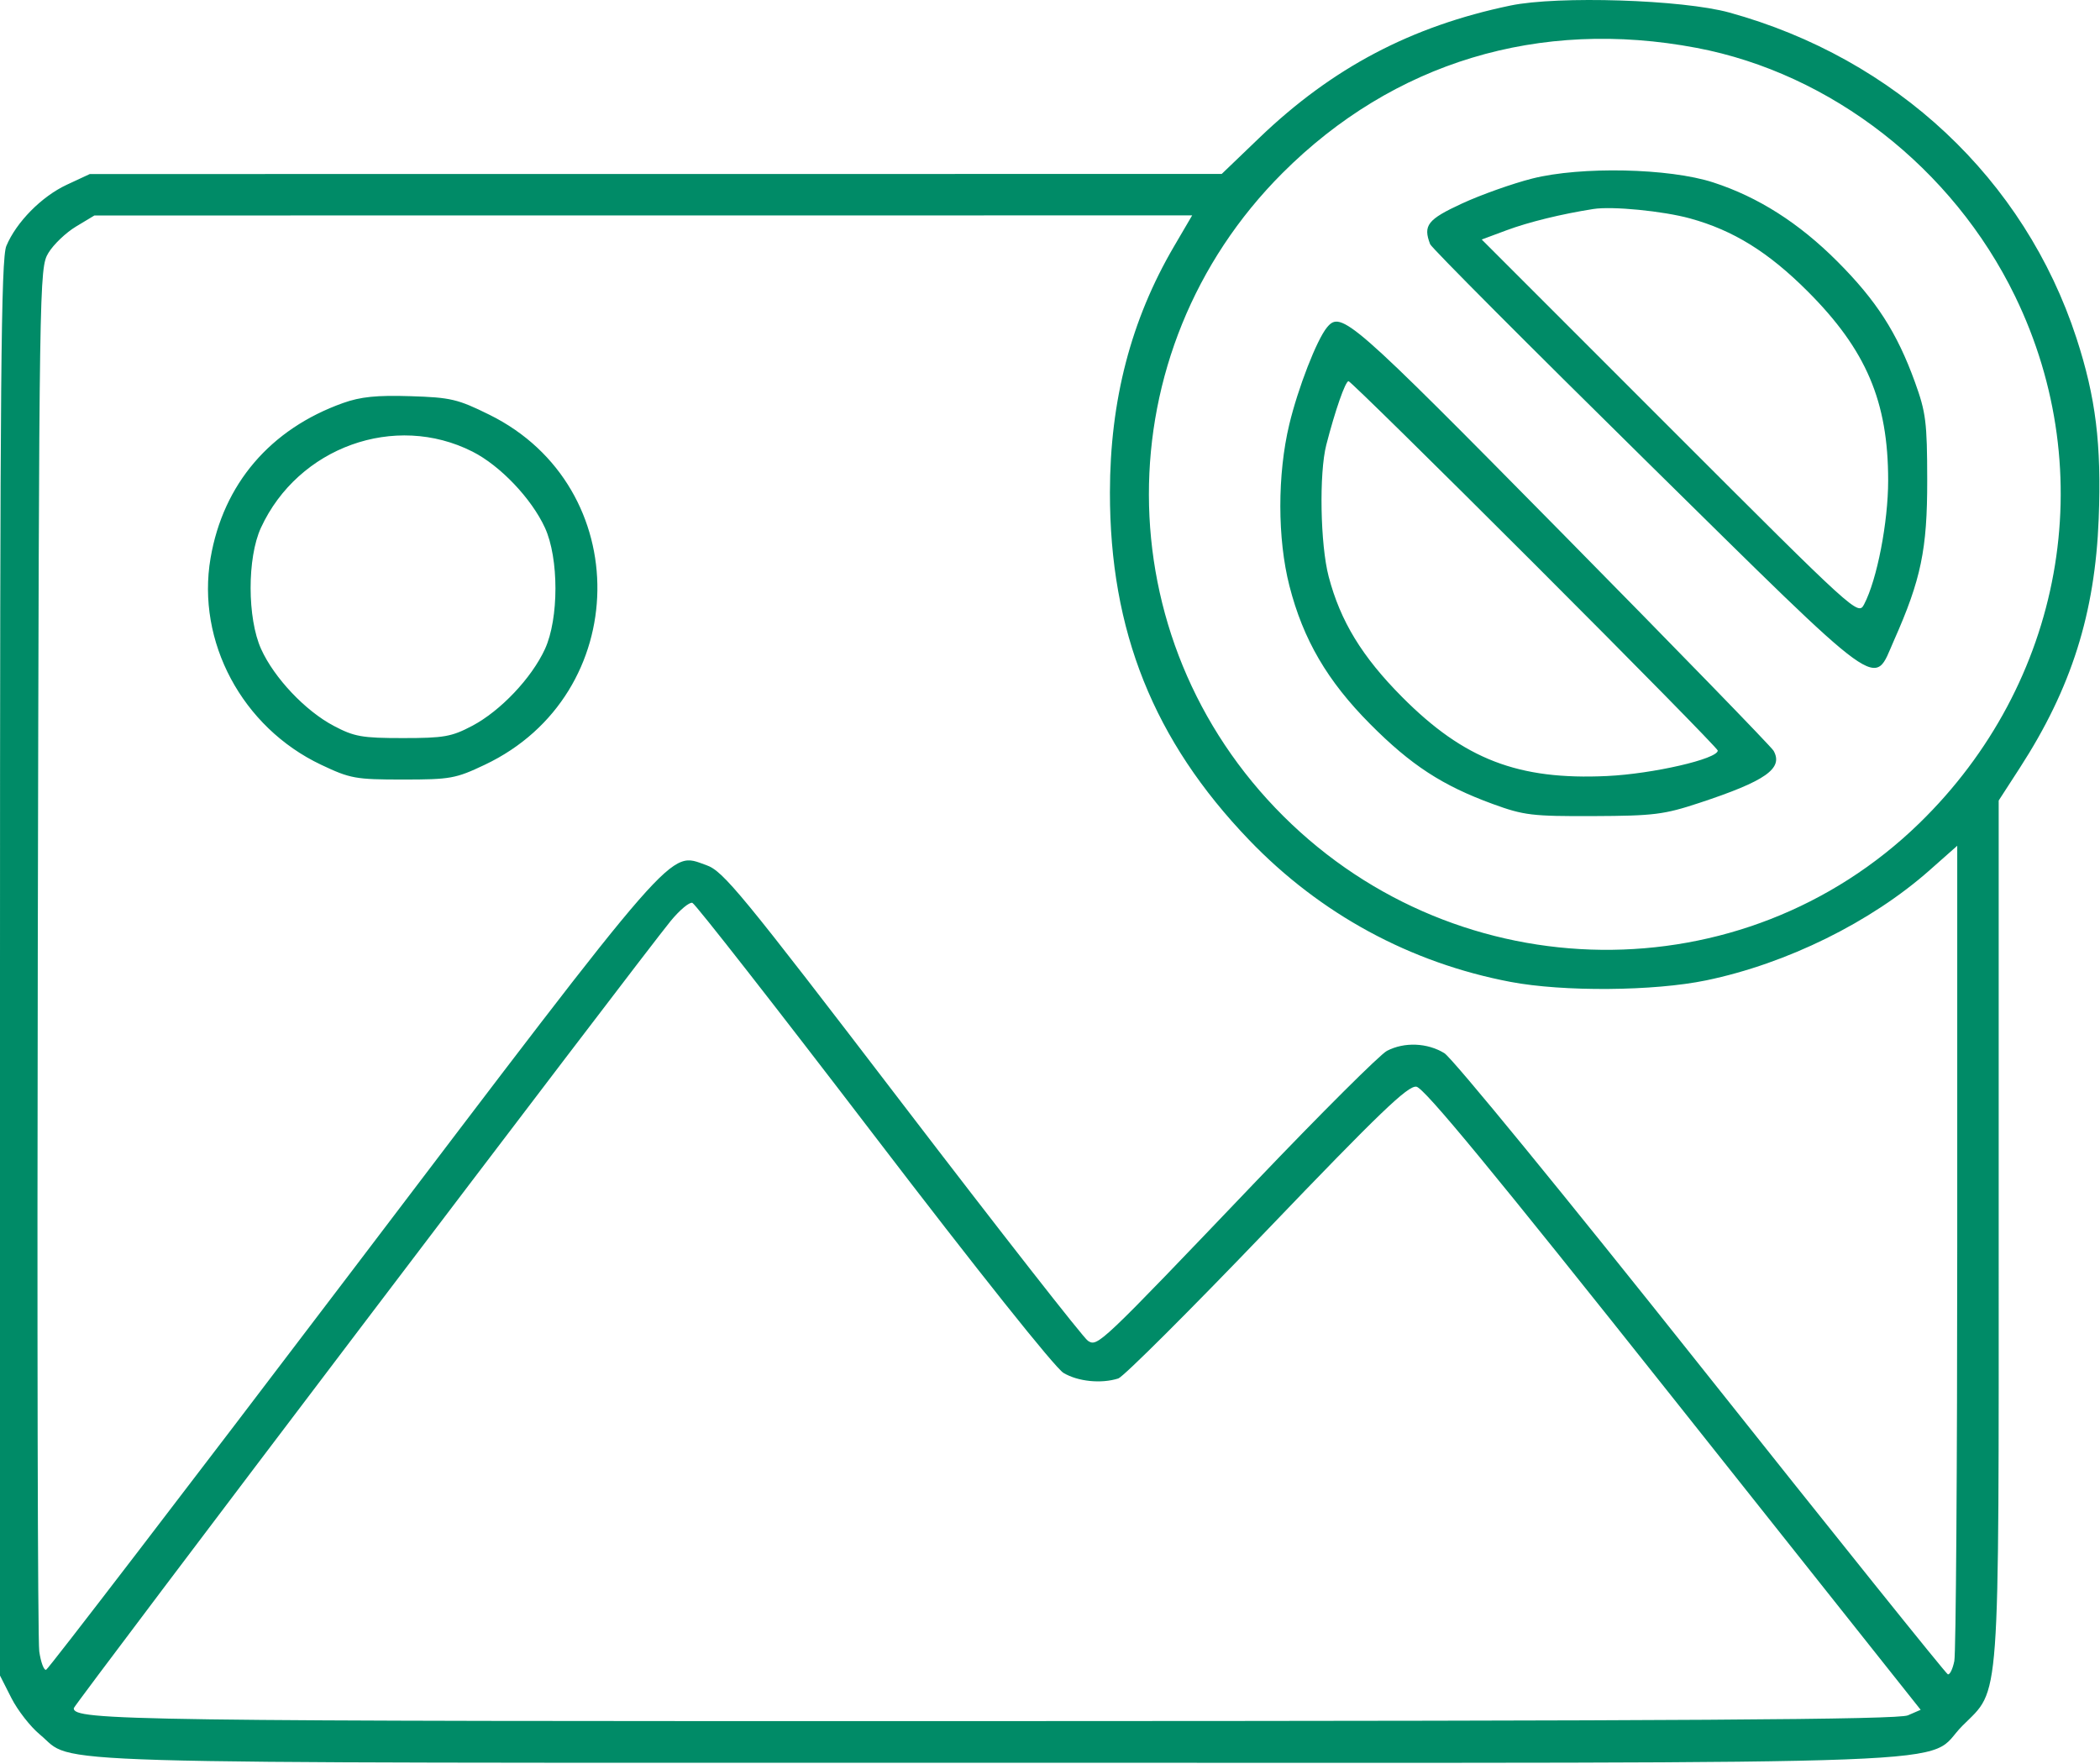 <?xml version="1.0" encoding="UTF-8"?> <svg xmlns="http://www.w3.org/2000/svg" width="456" height="383" viewBox="0 0 456 383" fill="none"> <path fill-rule="evenodd" clip-rule="evenodd" d="M328 1.199C306.442 5.686 289.297 14.72 273.431 29.952L265.287 37.77L142.394 37.78L19.5 37.79L14.493 40.121C9.038 42.661 3.54 48.233 1.375 53.415C0.229 56.159 0 82.241 0 210.271V363.836L2.466 368.702C3.822 371.378 6.609 374.951 8.66 376.641C16.633 383.214 1.59 382.77 216.5 382.77C436.87 382.77 417.346 383.519 426.14 374.726C434.413 366.452 434 372.138 434 266.62V173.832L438.607 166.711C449.794 149.417 454.922 133.203 455.721 112.594C456.346 96.479 455.085 86.273 450.875 73.38C439.612 38.892 411.654 12.683 375.5 2.72C365.348 -0.078 338.297 -0.944 328 1.199ZM368.376 10.391C397.633 15.929 424.025 36.491 437.533 64.27C456.285 102.835 448.021 148.366 416.75 178.776C378.488 215.985 317.022 215.318 278.736 177.279C239.823 138.618 239.708 76.352 278.478 37.582C302.549 13.511 334.232 3.928 368.376 10.391ZM332.715 38.771C328.434 39.855 321.571 42.294 317.465 44.191C309.977 47.65 308.974 48.932 310.545 53.026C310.844 53.806 332.003 75.039 357.565 100.211C409.889 151.735 406.667 149.406 411.274 139.037C417.144 125.827 418.501 119.28 418.481 104.27C418.464 91.644 418.201 89.55 415.802 82.935C411.915 72.218 407.447 65.27 398.993 56.796C390.644 48.426 381.78 42.782 372 39.607C362.45 36.506 343.278 36.098 332.715 38.771ZM367 47.434C376.382 50.016 383.995 54.737 392.514 63.256C405.237 75.979 410 87.164 410 104.32C410 113.414 407.583 125.872 404.78 131.221C403.472 133.717 403.091 133.37 362.604 92.874L321.747 52.008L327.124 50.007C331.96 48.207 339.071 46.465 346 45.382C350.109 44.74 361.121 45.816 367 47.434ZM254.918 53.52C245.581 69.466 241.034 86.926 241.013 106.91C240.982 137.022 250.501 160.798 271.235 182.395C286.659 198.46 306.222 209.079 328.011 213.213C339.478 215.388 359.145 215.232 370.5 212.876C387.982 209.249 406.262 200.236 419.001 188.961L425 183.652V270.586C425 318.4 424.715 358.944 424.367 360.684C424.019 362.424 423.383 363.718 422.953 363.559C422.523 363.4 398.452 333.417 369.463 296.931C339.948 259.782 315.379 229.753 313.628 228.685C309.923 226.425 304.957 226.224 301.175 228.179C299.677 228.954 286.915 241.667 272.816 256.429C238.566 292.292 238.36 292.487 236.233 291.145C235.285 290.547 217.162 267.381 195.959 239.664C160.836 193.752 157.048 189.144 153.37 187.858C145.135 184.978 148.083 181.6 76.197 276.27C40.281 323.57 10.5 362.409 10.018 362.58C9.535 362.75 8.863 360.95 8.524 358.58C8.186 356.209 8.042 287.67 8.204 206.27C8.496 60.318 8.528 58.224 10.5 54.936C11.6 53.103 14.3 50.52 16.5 49.196L20.5 46.789L139.685 46.779L258.87 46.77L254.918 53.52ZM288.144 71.096C285.93 73.764 281.855 84.25 279.959 92.156C277.356 103.016 277.366 116.972 279.986 127.214C282.97 138.881 288.217 147.865 297.508 157.213C306.386 166.147 313.194 170.584 324.165 174.589C330.898 177.047 332.689 177.261 346 177.208C359.111 177.155 361.314 176.881 369 174.344C383.414 169.588 387.278 166.876 385.124 163.027C384.641 162.163 363.903 140.827 339.041 115.613C293.18 69.104 291.22 67.39 288.144 71.096ZM333.245 122.515C355.11 144.375 373 162.582 373 162.975C373 164.793 358.929 168.034 348.981 168.507C329.691 169.425 317.921 164.89 304.463 151.354C295.753 142.592 291.054 134.886 288.509 125.189C286.686 118.241 286.409 102.761 287.997 96.593C289.931 89.084 292.137 82.77 292.826 82.77C293.191 82.77 311.38 100.655 333.245 122.515ZM74.487 87.513C58.688 93.152 48.476 105.106 45.722 121.183C42.618 139.302 52.589 157.944 69.726 166.061C76.073 169.068 77.193 169.27 87.5 169.27C97.807 169.27 98.927 169.068 105.274 166.061C137.395 150.846 137.995 105.738 106.284 90.066C99.384 86.656 97.886 86.303 89.112 86.027C81.811 85.796 78.295 86.154 74.487 87.513ZM102.603 98.069C108.627 101.121 115.41 108.249 118.329 114.594C121.37 121.203 121.37 134.337 118.329 140.946C115.433 147.241 108.679 154.369 102.54 157.609C98.056 159.975 96.397 160.268 87.5 160.268C78.603 160.268 76.944 159.975 72.46 157.609C66.297 154.357 59.543 147.214 56.704 140.946C53.675 134.259 53.655 121.113 56.664 114.594C64.743 97.091 85.756 89.532 102.603 98.069ZM189.669 246.35C212.332 275.99 229.095 297.022 230.933 298.12C234.066 299.993 239.112 300.504 242.829 299.324C243.947 298.969 258.453 284.5 275.064 267.171C299.542 241.633 305.698 235.72 307.551 235.966C309.234 236.19 323.989 254.088 363.448 303.77L417.059 371.27L414.279 372.475C412.144 373.401 366.407 373.69 216.899 373.725C27.879 373.769 15.946 373.602 16.017 370.922C16.035 370.248 139.354 207.616 145.647 199.968C147.594 197.602 149.707 195.837 150.343 196.047C150.98 196.257 168.676 218.893 189.669 246.35Z" fill="#008B67"></path> </svg> 